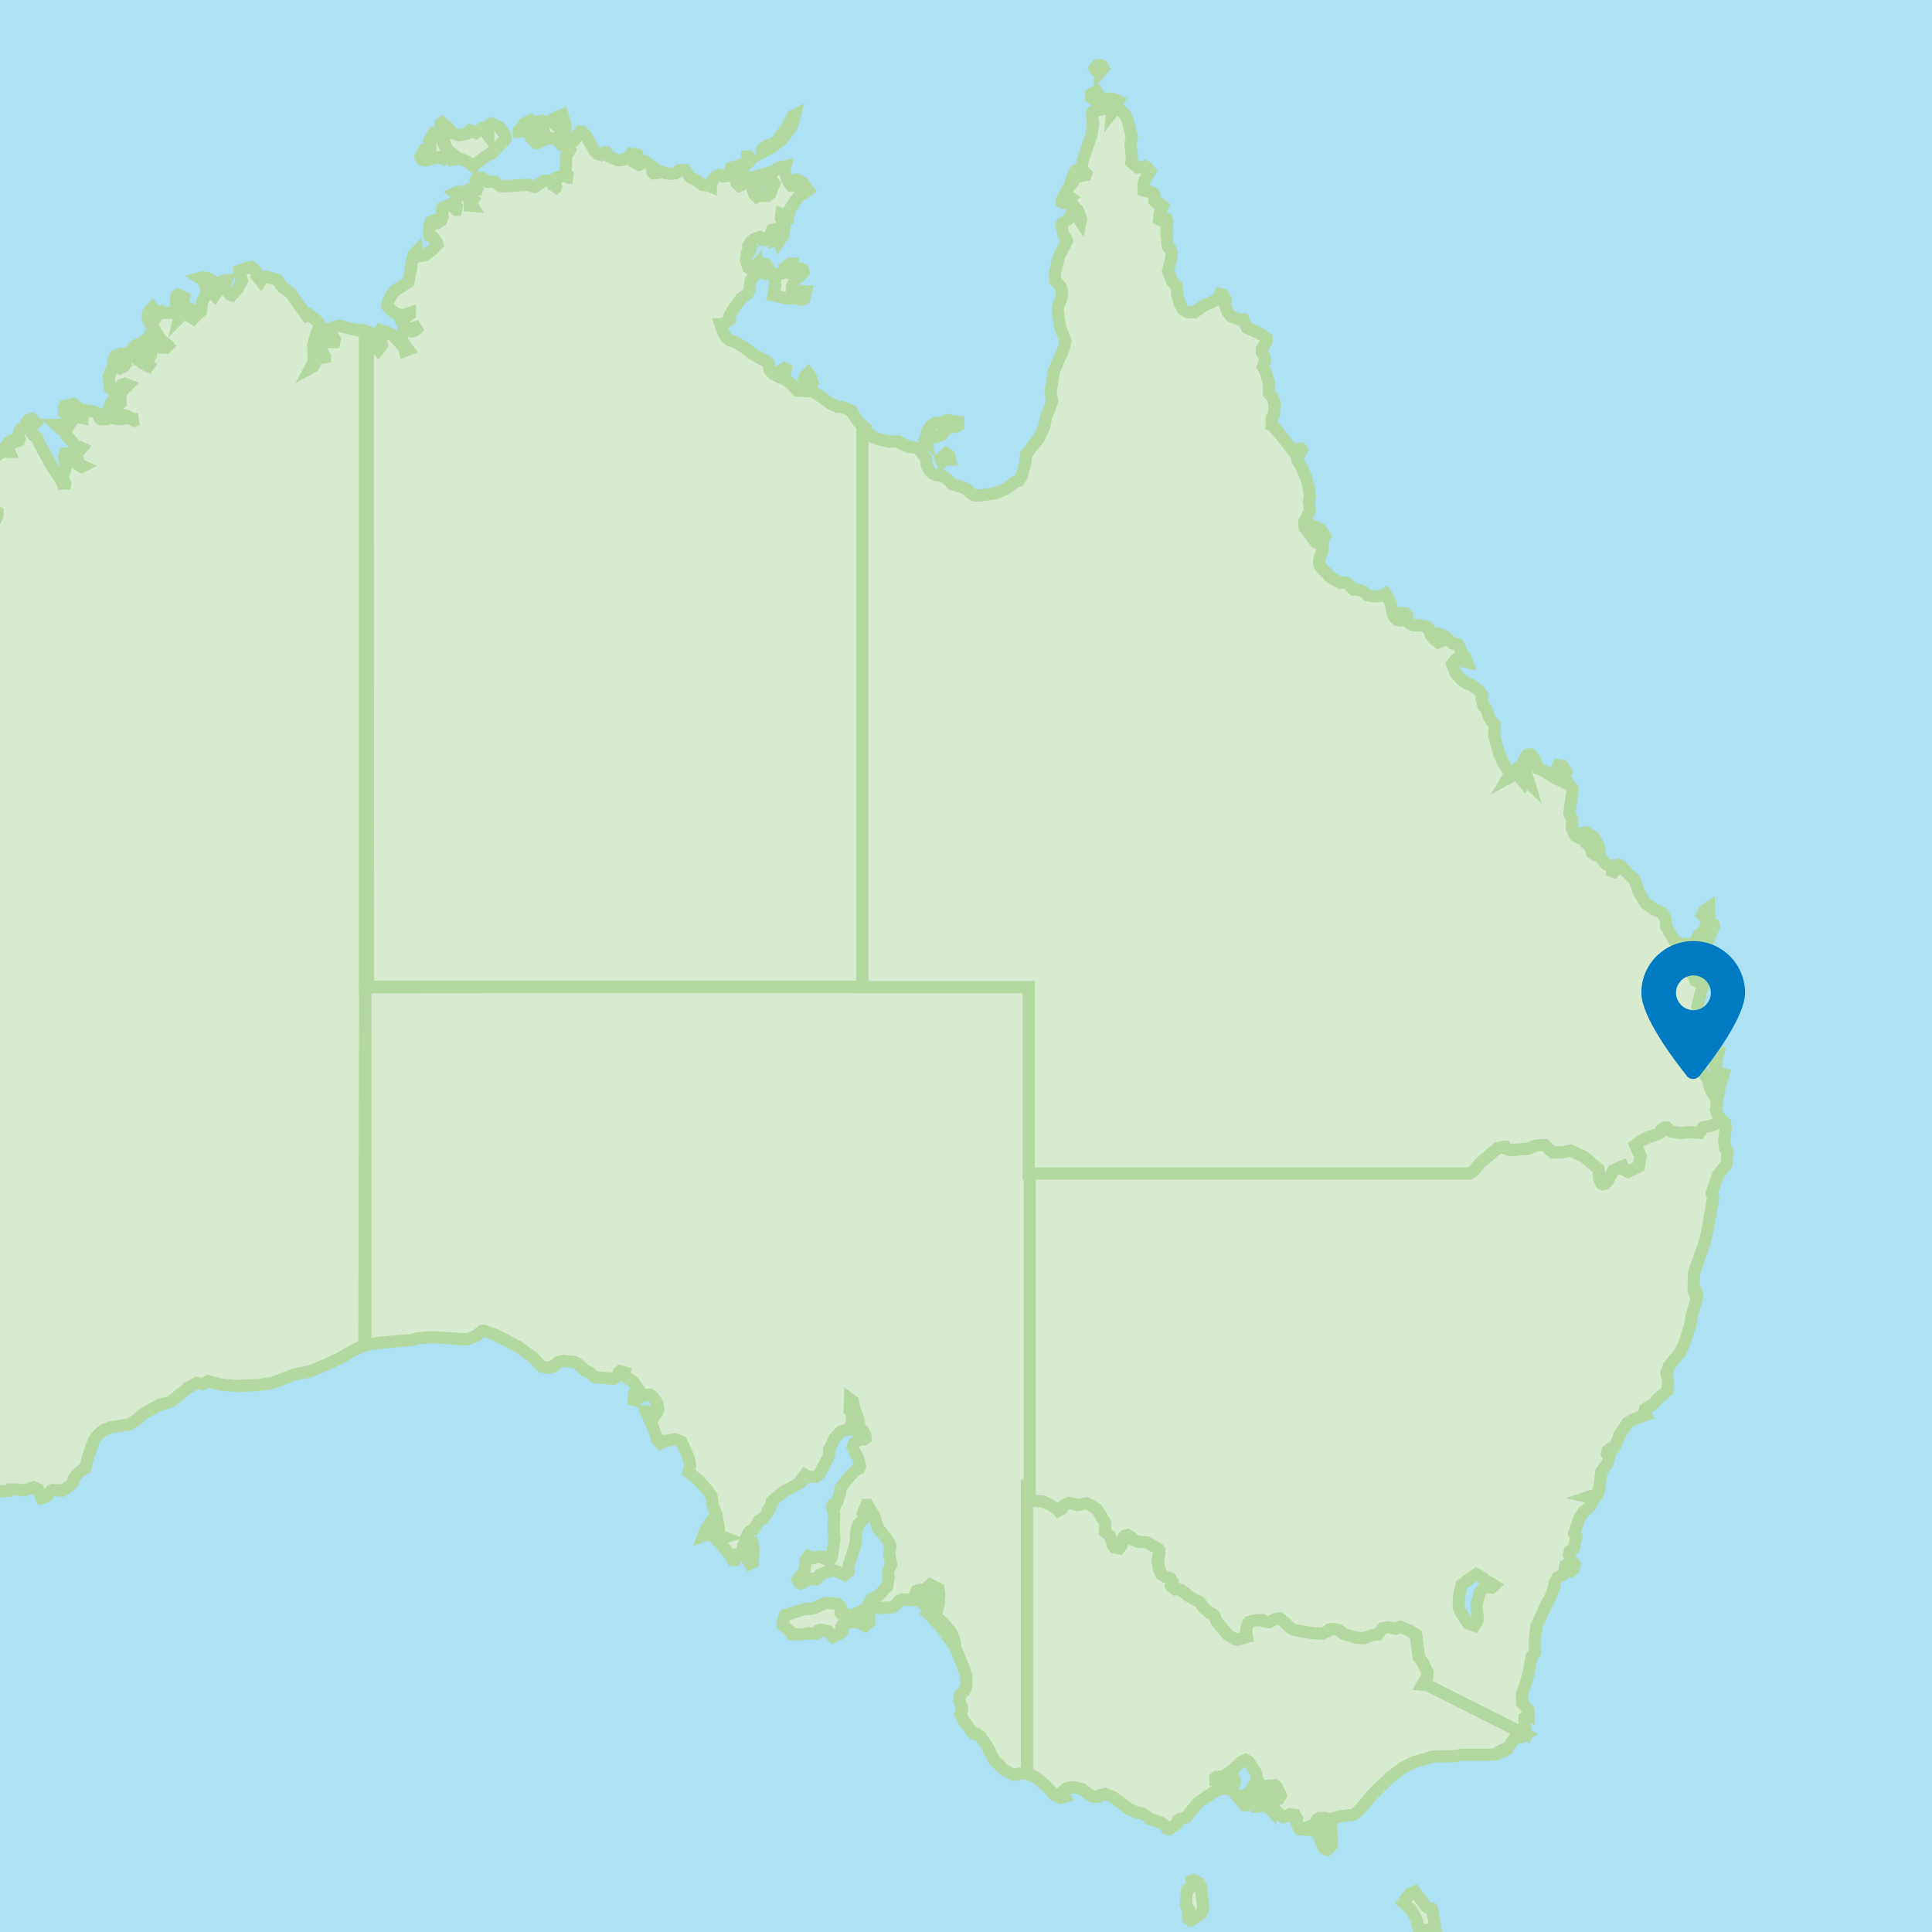 <?xml version="1.0" encoding="UTF-8"?>
<svg id="Layer_2" data-name="Layer 2" xmlns="http://www.w3.org/2000/svg" xmlns:xlink="http://www.w3.org/1999/xlink" viewBox="0 0 79.37 79.37">
  <defs>
    <style>
      .cls-1 {
        clip-path: url(#clippath);
      }

      .cls-2 {
        fill: none;
      }

      .cls-2, .cls-3, .cls-4 {
        stroke-width: 0px;
      }

      .cls-5 {
        fill: #d8ebcf;
        stroke: #b2d9a0;
        stroke-width: .5px;
      }

      .cls-3 {
        fill: #ade1f3;
      }

      .cls-4 {
        fill: #007ac2;
      }
    </style>
    <clipPath id="clippath">
      <rect class="cls-2" width="79.37" height="79.37"/>
    </clipPath>
  </defs>
  <g id="Layer_1-2" data-name="Layer 1">
    <g class="cls-1">
      <rect class="cls-3" width="79.37" height="79.37"/>
      <g>
        <path id="AU-NT" class="cls-5" d="m19.3,8.45v-.08l.13-.17-.31-.21.07-.17.09-.04h.32s.02-.06.02-.06l-.02-.2-.06-.12.06-.09h.2s.23.16.23.16h.3s.21.17.21.17l.13.02,1-.07.3.09.37-.25h.31s.13.25.13.25l-.08.17.12-.13.02-.05-.05-.27.04-.08.3-.11.24.09h.15s-.09-.02-.09-.02l-.16-.12-.03-.11.02-.66.13-.2-.34-.26-.12-.16-.09-.06-.17-.03-.32.05-.28.15h-.04s-.22-.22-.22-.22l-.04-.15-.24-.13-.21.02v-.03s.23-.3.23-.3l.25-.12.24.24.17.41h.09s.07-.12.07-.12l-.1-.31-.1-.19.08-.02.22.07.15-.08.37.31.02.1.36.46.12.03.1-.08.23-.35h.1s.18.2.18.2l.34.62.08.07.16.05.13-.09h.11s.12.17.12.17l.32.14h.16s.11-.03.11-.03l.22-.12.08-.11.25.04.03.07-.16.09-.04.05v.06s.08.07.08.07l.16.07.13-.06.07-.09h.05s.31.23.31.23l-.03.04.03.19.04.04.37-.05.12.05.22.02.19-.02.17-.13h.22s.23.3.23.3l.29.15.2.16.25.02.09.04v-.04s.08-.24.08-.24l.14-.14.12-.05.13.06.34-.04.17-.14-.05-.03-.13.08-.02-.06.05-.17.21-.06h.16s.29-.23.29-.23v-.16s.08,0,.08,0l.08.09-.07.11-.39.33.1.11-.26.27v.07s.03.11.03.11l.11.1.12-.05.03-.09.19-.15.32-.09-.19.24.08.12.17-.08.04.07-.18.26.06.16.07.06.09-.06.17-.02.03.05h.16s.12-.11.12-.11l.16-.4-.06-.08-.22.03-.14-.06v-.06s.23-.23.23-.23l.39-.26.25-.05-.05.17.14.4.16.23h.1s.09-.06.09-.06v-.05s-.16-.05-.16-.05v-.04s.2-.05.2-.05l.23.12.23.31-.4.28-.13.16-.23.37-.05.28-.29-.11-.02.16.14.26v.22s-.04.22-.04.22l-.16.24-.02-.07-.18.06v-.41s-.03-.04-.03-.04l-.07.02-.09.24-.19.17h-.09s-.03-.08-.03-.08l-.11-.04-.24.09-.15.12-.08.14v.06s.1.07.1.07l-.06.14-.1.08-.04.26.1.29.09.05.13-.03.1-.11v.17s-.08.24-.08.24l-.14.22-.06.42-.06.12-.26.18-.3.39-.18.32v.17s-.29.19-.29.19h-.09s.14.4.14.4l.1.14.15.13.29.1.41.26.21.19.61.32.06.06.05.29.13.15.57.27.23.19.21.23.6.03.24.13.53.38.27.12h.13s.23.07.23.07l.21.1.28.44.32.27h0v22.95h-15.39s-3.03,0-3.03,0h-2.03s-.01-21.27-.01-21.27h0v-4.4h0v-1.24h0l.2.07.22.19-.03.43.04.05.15-.18-.09-.57.03-.05.23.06.29.15.47.52.02.11.13-.05-.16-.2-.08-.17-.03-.17.05-.1.03-.16.35.06.14-.05.18-.18-.41.13-.21-.13-.16-.21-.04-.11.08-.04.18-.02.15-.1v-.05s-.25.09-.25.09l-.27-.05-.19-.11-.22-.21.03-.19.14-.26.14-.19.55-.34.12-.58v-.11s.09-.42.09-.42l.16-.17.02.15.08.05.22-.04.28-.19.23-.24-.02-.09-.14-.19-.08-.06-.08-.02-.02-.05.02-.41.04-.1.09-.04.03.06.07.03.09-.02.15-.1.06-.13-.02-.31.02-.08.35-.16.21.24h.2s-.19-.07-.19-.07l-.06-.25.06-.15.02-.18-.07-.05.11-.05.32.1.29.49Zm.14-1.62l-.22-.18-.42-.17-.42-.33-.17-.45-.12-.45.02-.17.05-.04.32.28.09.15.3.09.32-.08.12-.12.24.1.27-.21h.07s.05.15.05.15l.12.17v-.06s-.07-.19-.07-.19l.03-.12.15-.12.33.13.25.33.02.17-.58.61h-.07s-.28.19-.28.19l-.39.29Zm13.53,5.2l.04-.06h.1s-.06.29-.06.29l-.12.05-.31-.08-.27.04-.58-.14.08-.4-.02-.17.05-.19.06-.11.31-.06.07-.06-.06-.15.19-.16h.1s-.02.11-.02.11l-.09.06.08.24.22.04.08-.08-.02-.08.04-.06.08-.02.07.05.02.09-.22.23-.12.08-.14.31v.22s.07.06.07.06l.3.05.08-.08Zm-14.59-5.43l-.38-.14-.53.13-.13-.03-.04-.06-.02-.06.13-.23.1.06h.09s.08-.08.08-.08v-.32s-.04-.1-.04-.1l.19-.32.2-.04.34.84.16.04.17.15-.05.12-.28.03Zm13.67-.88v-.11s.32-.45.32-.45l.19-.39.1-.05-.11.43-.37.52-.05.05h-.08Zm-8.89-.26l-.07-.07-.08-.22-.07-.38.17-.07.11.36v.23s-.07.16-.07.16Zm10.14,10.43l-.13-.1-.14-.21.04-.12.13-.13.1.13.09.28-.06.15h-.03Zm-1.94-4.61v-.08s-.07-.13-.07-.13l-.06.04.04.11h-.1l-.04-.04.02-.19.2-.16.1.02.1.14-.03.15-.08.12-.09.03Zm-.04-5.03v-.11l.21-.17h.17s.3-.24.3-.24l-.02.12-.23.17-.43.23Zm.78,9.2l-.06-.03.05-.2.13-.09.06.03-.04.26-.14.03Z"/>
        <path id="AU-WA" class="cls-5" d="m-18.59,40.55l.04-.08v-.31s-.51-.54-.51-.54l-.27-.51-.25-.63-.24-.15-.21-.58-.02-.11.03-.23-.14-.23-.29-.34-.08-.24v-.49s.08-.24.08-.24l.05-.31.19-.63.16-.31.32-.25.06-.21.03-.28-.05-.33.13-.4-.03-.24-.12-.34-.19-.26-.03-.2.33-.66.3-.87.22-.33.13-.08.17-.03.03.06-.11.21-.11.64.15.31-.07.45.1.1.5-.21.06-.26.14-.35.38-.65.06-.2.66-.37.25-.02.44-.22.47-.18.38-.45.14-.11.29-.12.27-.41.53-.25.06-.16.14-.08.14-.02.38-.13.3-.18.23-.19.18.04.1.1.1.03.43-.23.22.08.07.08.16.07.17.03h.14s.63-.13.63-.13l.38-.16.5-.48.25-.15.03.06h.1s.71-.12.71-.12h.26s.33-.09.33-.09l.34-.41.07-.18.23-.17.25-.02.56.14.34.13.46-.24,1.03-.15.22-.07,1.23-.51.34-.18.57-.47.48-.65.34-.74.31-.42-.03-.19.08-.18.05-.05.15.04.11-.06.17-.13.12-.18.14-.07.48-.38.07-.17v-.13s-.08-.06-.08-.06l-.18-.05-.1-.15-.03-.45-.13-.35v-.46s.08-.28.08-.28l.19-.32.28-.26.16-.1h.29s-.12-.26-.12-.26l.1-.13.06-.03.05.05h.05l.26-.09.02-.07-.06-.09.05-.23.06-.07.12-.03.12-.13v-.13s.06-.08.06-.08l.16-.06.16.16-.05.06h-.11s-.08.25-.08.25l.14.2.17.11.05.18.44.81.56.89.05.19.04-.21-.08-.15v-.19s.13-.38.13-.38l-.1-.31.04-.18h.14s.29.35.29.35l.17.15.08.04.06-.03-.09-.04-.1-.13-.08-.33.22-.25-.08-.04-.17.05-.04-.03-.11-.24-.25-.27v-.26s-.24,0-.24,0l-.17-.16h.16s.34.07.34.07l.16-.23.02-.12-.02-.09-.25-.05-.08-.07v-.21s.03-.07.03-.07l.35-.08.18.14-.05.11-.12.03.24.26.12.03v-.09s.17-.22.17-.22l.28.04.12.05.06.04.08.19.06.04h.23s.12-.12.12-.12l.21.1.23.02.34-.05.24.11.13-.05-.18-.02-.27-.13-.19-.04h-.12s-.19.05-.19.05h-.14l-.04-.04-.06-.25.12-.28.09-.02.11.17.17-.12-.02-.22.07-.25.26-.26-.13-.05-.12.04-.18.31h-.11s-.2-.17-.2-.17l-.06-.46.19-.45.07-.03.21.12.17-.09.04-.06-.03-.45.1-.02.47.24.18.18.43.21-.24-.21v-.05s.1-.2.1-.2l-.05-.05h-.19s-.23.08-.23.08l-.03-.13.08-.12.09-.04.06.04.09-.16-.07-.02-.3.2h-.06s-.07-.18-.07-.18l.07-.09.1-.05.13.04h.05s.12-.1.12-.1l-.03-.08.14-.1.16.35.04.03.02-.1-.03-.2.27.16v.08s.1.04.1.04h.21s.05-.05.05-.05l-.04-.03h-.07s-.06-.05-.06-.05l.07-.06-.25-.18-.22-.11.08-.09.06-.02-.24-.36.25-.35.21-.18.12.05h.46s.02-.27.02-.27l-.04-.27.03-.16.06-.04.25.12-.2.83.04-.04.14-.48.27.14-.04.25.04.08.13.08.2-.22.11-.08.06-.4.17-.35v-.15s-.14-.38-.14-.38l-.14-.09.11-.03.18.03.16.08-.02.18-.12.05.08.26.1.03.12.12.06-.09-.04-.12.09-.21.22-.18.16-.02-.11.26.26.33.07.02.23-.25.19-.35-.1-.41.26-.1.22-.05.14.11.13.17-.04.09.16.2.06-.09v-.08s.2,0,.2,0l.42.13.22.31.31.21.68.95.1-.05.39.33.04.23-.11.16-.16.54.02.25v.45s-.13.24-.13.24l.11-.06.06-.09.08-.52.11.05.17.17.07.22v-.23s-.14-.27-.14-.27l-.07-.29.26-.36h.05s.06.31.06.31h.22s.02-.1.02-.1l-.09-.16-.07-.31.34-.1,1.06.26h0v1.24h0v4.4h0v21.28h.01l-.03,14.71h0l-.47.21-.54.32-.84.38-.39.16-.62.12-.92.35-.48.08-1,.05-.65-.06-.5-.14-.25.12-.22-.05-.38.21-.66.54-.16.07-.32.07-.7.39-.26.24-.3.18-.78.13-.27.11-.21.17-.19.24-.24.69-.11.45-.22.15-.21.22-.08.16v.07s-.1.11-.1.11l-.34.23-.39-.03-.06.02-.14.18-.1.08-.16.05-.15-.36-.19-.08-.39.13-.26-.04h-.31s-.04.05-.04.05l-.32.03-.18-.04-.13.05-.08.09-.03.14-.3.03-.09-.03.05-.1-.07-.24-.13-.17-.05-.02-.18.03-.13.12-.18.05-.59-.21h-.14s-.28-.02-.28-.02l-.65.11h-.43l-.16.09-.57.08-.28.16-.37-.09-.56-.03-.44.13-.17.18-.28.15-.12.14-.19.33-.03.17-.32.32-.27.16-.3-.1-.38-.04-.39.27-.05.07.08.09-.08.09-.18.11-.37.12-.13.14-.07.18-.24.18-.45.24-.56.1v.06s.05.06.05.06l.31.07-.14.08-.17-.03-.17-.13-.13-.05h-.14s-.07.06-.07.06l-.05.19-.17-.14-.46-.19h-.87s-.12.11-.12.11h-.05s-.34-.11-.34-.11l-.28.04-.32-.09-.55-.37-.55-.13-.14-.32-.23-.26-.38-.39-.35-.23-.41-.22-.17-.02-.17.04-.1.14-.26-.27v-.24s-.12-.85-.12-.85v-.47s.09-.46.09-.46l.1.03.14.21.27.12.22-.02.18-.07.08-.04.64-.93-.1-.76-.17-.84.05-.18.17-.22v.09s-.14.14-.14.14v.11s.09.26.09.26l.06.09.04-.03v-.15s.1-.39.1-.39l-.07-.67.05-.35-.04-.26v-.54s-.07-.47-.07-.47l-.05-.15-.56-1.01-.16-.47-.13-.31-.32-.57-.27-.7.02-.07-.07-.53-.15-.52-.05-.04v-1.02s.09-.48.09-.48l-.11-.4-.06-.09-.04-.24-.12-.28-.49-.58-.06-.19-.02-.42-.18-.37-.44-.66-.17-.1-.18-.25-.14-.61.03-.19.08-.18-.04-.27-.11-.39-.31-.64-.31-.59-.49-.7-.69-.74-.13-.4.1-.21v-.23s0-.06,0-.06l.04-.03.04.49.07.14.07-.4.34.42.05.14.03.43.05.16.17.21h.07s0-.05,0-.05l.15-.1.1.02.16-.24v-.43s-.15-.22-.15-.22l-.31-.21-.23-.24-.13-.54-.23-.37.04-.21.14-.22.06.05.21.38.24.21.08.24-.05.3-.06.07v.21s.07.19.07.19h.12s.08-.07.08-.07l.18-.35.12.59.06.16.25.34.28-.22.06-.2-.07-.1-.04-.18.08-.49.08.04Zm-2.35.36l-.07-.05-.34-.51-.17-.34-.1-.39v-.22s.1-.13.1-.13l.11.03-.05.11v.07s.28.77.28.77l.23.42.05.17-.05.09ZM4.8,14.98l-.02-.06-.12-.11.02-.1.06-.09.15-.06.2.33-.28.1Zm-20.82,12.94l-.08-.06-.06.05-.02-.02v-.13s.23-.31.23-.31l.08-.05h.03s.03.18.03.18v.07s-.14.21-.14.21l-.08.06ZM6.2,13.12l-.12-.06v-.18s.07-.13.07-.13l.11-.11.1.12-.05.26-.08.04-.03.08Z"/>
        <path id="AU-NSW" class="cls-5" d="m62.69,71.28l-4.03-2.03-.21-.02.18-.32.02-.2-.21-.43-.14-.18-.12-.93-.25-.16-.38-.16-.19.08-.32-.06-.21.04-.21.26-.21.02-.38.13-.31-.02-.51-.16-.2-.16-.23-.04-.14.02-.08.08-.24.1-.47-.04-.65-.12-.16-.07-.27-.26-.17-.13h-.06s-.17.03-.17.03l-.2.11-.2-.02-.08-.06h-.28l-.28.07-.04.05-.08.29.04.28-.4.11-.09-.02-.28-.16-.48-.56-.12-.27-.05-.05-.13-.04-.23-.21-.18-.24-.39-.21-.35-.27-.16-.06-.09.02-.14-.1-.04-.06.05-.16-.09-.14-.18-.05-.17-.1-.1-.23-.06-.35.05-.27v-.17s-.03-.04-.03-.04l-.48-.26-.34-.02-.27-.11-.03-.08-.14-.09-.13.04-.04.06-.07.32-.1.13-.19-.04-.08-.09v-.05s-.12-.32-.12-.32l-.2-.18v-.39s-.33-.53-.33-.53l-.18-.13-.26-.12-.36.07-.34-.09-.2.08-.13.18-.11.06-.04-.05-.25-.16-.37-.17-.39-.03-.07-.02-.11-.1h0v-13.35h.28s4.57,0,4.57,0h13.25l.17-.09.27-.33.73-.62.25-.07h.06s.04.09.04.09l.2.06.7-.06.33-.13.31-.04h.06s.17.19.17.19l.16.11h.38s.34-.06.34-.06l.57.26.58.5.03.39.09.21.05.02.11-.03.11-.12.21-.42.39-.17.08.16.14.07.44-.21.07-.42-.21-.47.22-.17.26-.13.45-.15.09-.06.05-.12.13-.11h.1s.15.17.15.17l.37.08.43-.04.38.03.17-.23.3-.06.25-.1.17-.14h0l.16.15.03.17-.07.56.04.29.1.14-.04.52-.36.47-.25.74.06.18-.25,1.44-.11.42-.42,1.19-.03.7.04.13h.08s.04.17.04.17l-.23.78-.04.31-.24.79-.2.41-.46.58-.1.27.07.35-.03.38-.4.34-.17.2-.35.22-.02.12.06.12-.44.15-.32.17-.32.49-.22.53-.05.04h-.12s-.11.09-.11.09l-.02.12.1.09-.07.29-.26.35-.1.73-.05.2-.08.06h-.13s-.18.06-.18.06l.13.03.09.09-.18.3-.21.15-.2.3-.21.62.09.11-.11.52-.15.09-.05.16.08.23.16.17-.04.18-.06.05-.08-.08.03-.06-.03-.13h-.06s-.14.08-.14.08l-.02.09.06.14-.13.14-.24.13-.12.23v.12s-.18.49-.18.49l-.12.19-.44.96-.06.48v.61s-.14.17-.14.17l-.12.67-.13.47-.14.36v.41s.24.26.24.26l.03.2v.09s-.07-.02-.07-.02l-.1.07v.33s.08.32.08.32Zm-2-4.68l.02-.08-.05-.58.13-.52.11-.15.17-.08.21.03.1-.09-.14-.09-.21-.08-.12-.14-.27-.15-.6.44-.11.54v.39s.06.17.06.17l.3.45.05.05.23.08.11-.17Z"/>
        <path id="AU-SA" class="cls-5" d="m31.6,62.02l-.23.36-.18.08-.19.33-.23.15-.14.28-.16.49.06.03h.1s.3-.23.3-.23l.03.14-.04.54-.11.05-.06-.12-.19-.21-.14-.08-.14.02-.1.24h-.08s-.09-.17-.09-.17l-.3-.39-.34-.35-.18-.14-.07-.02-.23.08.09-.25.13-.19v.17s.31.32.31.32l.12.08.23-.07-.23-.09-.03-.09v-.07s.03-.08.03-.08l-.1-.57-.17-.46-.03-.31-.15-.24-.36-.41-.44-.36.06-.26-.02-.19-.11-.32-.23-.48-.26-.1-.42.07-.18.1-.14-.16v-.07s-.17-.45-.17-.45l-.28-.63h.18s.09.1.09.1l.03.14.16-.21.05-.14-.05-.24-.16-.23-.14-.12h-.06s-.36.1-.36.1l-.15.14-.09-.02v-.22s.07-.15.07-.15l.12.05.04-.06-.28-.39-.23-.13-.14-.13.03-.1-.16-.05-.06.05-.03.14-.19.12-.72-.05-.07-.02-.16-.17-.21-.08-.32-.3-.11-.06-.46-.05-.22.04-.17.16-.2.07h-.14s-.16-.03-.16-.03l-.38-.39-.59-.43-.92-.48-.49-.18h-.08s-.23.2-.23.2l-.38.15h-.12s-1.21-.08-1.21-.08h-.26s-.48.05-.48.05l-.22.06-1.38.12-.52.09h0v-14.7h2.05s3.03-.01,3.03-.01h15.39s6.82,0,6.82,0v7.66h0v13.35h-.01l-.06-.08v11.4h0l-.27-.03-.18.05h-.17s-.38-.21-.38-.21l-.4-.4-.27-.54-.27-.4-.16-.12h-.13s-.41-.54-.41-.54l-.14-.28.07-.15v-.12s-.11-.27-.11-.27l.04-.26.16-.13.09-.23v-.38s-.09-.3-.09-.3l-.4-.97-.63-.84-.41-.45-.24-.2.11.04.62.54.41.56.17.36-.03-.19-.1-.3-.09-.13-.27-.31-.79-.76v-.25s.14-.06.14-.06l.17.15-.02.35.04.05.21-.02.06-.24.03-.37-.04-.27-.33-.16-.18.17-.13.04h-.13s-.12.04-.12.04l-.05.11.02.07.13.04.04.05-.1.13-.61-.05-.16.07-.14.17-.12.09-.82.04-.19-.14.14-.24.3-.15.35-.38.06-.37-.03-.1.02-.18.11-.24-.08-.45.05-.25-.02-.12-.14-.24-.36-.45-.13-.45-.29-.49h-.05s-.14.34-.14.34l.06.12-.03.12-.22.22-.08.27-.03.51-.29.93v.23s-.17.14-.17.14l-.32-.15-.17-.04-.09.02-.43.16-.1.16-.05.04-.32-.05-.18.16-.13.05-.07-.04-.06-.11.08-.14.16-.15.05-.13.04-.39.11-.16.19.08.19-.05h.2s.04.05.04.05l.19.09.11-.06.05-.12.1-.66-.04-.51.03-.51-.09-.35.03-.05h.11l.07-.13.12-.38.02-.2.4-.51.26-.25.1-.03.04-.1-.07-.32-.23-.44.07-.21.13-.09.12-.05h.15s.06-.05.06-.05l-.02-.14-.07-.13-.12-.05-.13-.6-.12-.27-.06-.32-.12-.09-.02.44.05.03.05.09v.29s-.06.39-.06.39h-.12s-.29.1-.29.1l-.24.26-.23.47v.22s-.05.13-.05.13l-.34.64-.16.13h-.28s-.16-.09-.16-.09l-.15.22.04.03-.09.09-.65.34-.38.3-.13.13v.09s-.13.21-.13.21Zm3.65,4.23l.35.09.11.15v.15s-.16.15-.16.15l-.27-.13-.36-.03-.32.15-.04.06.03.19-.06.06-.3.15-.22-.23-.3-.06-.08.03-.03.1-.06.04-.27-.03-.3.05h-.43s-.07-.11-.07-.11l-.32-.27v-.1s.1-.31.1-.31l.83-.25h.18s.21-.05.21-.05l.45-.2.48.04.13.13v.23s.03.04.03.04l.22.03.22.13h.13s.14-.21.14-.21Z"/>
        <path id="AU-VIC" class="cls-5" d="m61.79,71.92l-.28.14-.34.03h-1.1s-.38.06-.38.06h-.38s-.42.01-.42.01l-.79.23-.47.23-.5.38-.38.36-.36.36-.55.64-.22.19-.51.06-.5.13-.18-.06h-.21s-.09.05-.09.05l-.08.12.25.46.26-.18.05-.18.08.04.03.79-.13.17-.07.04-.11-.05-.06-.09-.17-.43-.24-.3-.18-.08-.11.04-.03.09-.22-.02-.18-.37.05-.09-.07-.13-.2-.03-.16.1-.12.02-.09-.05-.34-.35.04-.27.2-.08.08-.14-.16-.36-.09-.06-.43.03-.1.32-.41.43-.2.04h-.09s-.32-.39-.32-.39h.27l.24-.11.33-.59-.07-.27-.28-.43-.13-.07-.21.1-.3.29-.37.28-.32.03-.04.04v.1s.33.05.33.05l.18-.06.1-.08.16.04.03.08-.03.13-.12.18-.06.04-.19-.05-.35.08-.07.04-.69.46-.5.61-.25.07-.08.06-.05.13-.3.22-.09-.02-.14-.17-.13-.08-.47-.15-.11-.11-.19-.12-.17-.02-.38-.16-.61-.47-.35-.14-.25.06-.04.05h-.21s-.22-.13-.22-.13l-.22-.18-.33-.07h-.16s-.16.04-.16.04l-.13.11v.09l.07.14-.18.05-.27-.13-.2-.24-.4-.37-.2-.13-.31-.14h0v-11.4s.07.08.07.08h0l.11.1.07.02.39.03.37.17.25.16.04.05.11-.06.13-.18.2-.08.34.09.36-.07.26.12.18.13.32.53v.39s.21.18.21.18l.12.32v.05s.07.09.07.09l.19.04.1-.13.07-.32.04-.06.13-.04.14.09.03.08.27.11.34.02.48.26.03.04v.17s-.06.27-.06.27l.06.35.1.23.17.1.18.05.09.14-.05.16.04.06.14.1.09-.02.16.06.35.27.39.21.18.24.23.21.13.04.05.05.12.27.48.56.28.16.09.02.4-.11-.04-.28.08-.29.04-.05.28-.07h.28l.08.06.2.02.2-.11.17-.04h.06s.17.14.17.14l.27.26.16.07.65.12.47.04.24-.1.08-.08.14-.02.23.04.2.16.51.16.31.02.38-.13.21-.02.21-.26.21-.04.32.06.19-.08.38.16.25.16.12.93.14.18.21.43-.02.2-.18.32.21.02,4.03,2.03h0l-.18.11-.26.02-.26.39-.21.1Zm-9.6,2l-.16-.06-.03-.13.06-.19.36.08.09.11-.03.04h-.15s-.15.16-.15.16Zm0,.4l-.08-.09-.11-.05-.35.03v-.03s.17-.16.17-.16l.21-.04.06.04.12.29h-.02Z"/>
        <path id="AU-QLD" class="cls-5" d="m62.69,32.03v.04l.14.13-.12-.4-.15-.31v-.12s.09-.23.09-.23l.09-.12.1-.03.08.03.17.27.1.29.28.11.36.25.26.12-.13-.31v-.18s.06-.13.06-.13l.17.03.16.24-.07.16.02.12.31.44-.14.98.13.26-.03.35.15.31.18.1.17.03.06.15.16.12.11.31.16.09h.08l.11.08.24.3.16.05.12.1-.04.06v.07s.08.03.08.03l.11-.11v-.13s.06-.05.06-.05l.1.03.24.27.33.3.17.52.28.45.33.25.32.13.11.13.07.16.02.3.37.62.31.09h.22s.09.38.09.38l-.03.22-.09.09v.29s.06.14.06.14l.08.07.07.02.12.3.33.15v.06s-.1.24-.1.24l-.15.61.04.16.06.75.06.15.03.89-.14.04-.14.19.07.35.25.19.18.23.14.49.19.27.07.18-.05.34.11.28.1.15h0l-.17.14-.25.1-.3.06-.17.23-.38-.03-.43.04-.37-.08-.15-.15h-.1s-.13.09-.13.09l-.05.12-.09.06-.45.15-.26.13-.22.17.21.47-.07.42-.44.21-.14-.07-.08-.16-.39.17-.21.42-.11.12-.11.03-.05-.02-.09-.21-.03-.39-.58-.5-.57-.26-.34.07h-.38s-.16-.12-.16-.12l-.17-.18h-.06s-.31.02-.31.02l-.33.13-.7.06-.2-.06-.04-.08h-.06s-.25.06-.25.06l-.73.62-.27.33-.17.09h-17.82s-.27,0-.27,0h0v-7.66h-6.83v-22.95h0l.44.36.22.08.45.11.35-.02.11.08.35.15.38.05.3.41.05.31.12.22.11.11.17.06.23.03.22.15.18.19.45.13.16.09.22.2.09.04h.26s.6-.09.6-.09l.31-.12.19-.1.31-.24.17-.06.12-.22.13-.49.03-.35.54-.7.21-.47.07-.34.25-.67-.06-.4.14-.87.4-.91.07-.29-.22-.62-.1-.66.03-.19.13-.33.02-.26-.05-.18-.23-.27-.02-.28.17-.69.33-.65-.03-.1-.1-.12-.1-.4.02-.07.03-.05.23-.15.09-.11.11-.31.14.04.07.13v.19s.1.15.1.15l.02-.1-.13-.37-.1-.07-.28-.41.07-.05-.04-.03h-.15s-.02.13-.02.13l.07.1-.13.04-.08-.04v-.05s.22-.46.22-.46l.2-.27-.04-.08.1-.29.1-.15.1-.04.06.28.24-.05.02-.06-.18-.18v-.09s.04-.27.04-.27l.35-1.01.08-.51-.05-.4.02-.06.08-.06.36-.06.13-.17.1-.26h.17s.21.09.21.09l-.07.11-.15.14-.02.21.14-.18h.08s.31.27.31.27l.1.22.18.72-.06.28.06.47-.02.27.25.22h.16s.15-.05.15-.05l.06.03.15.17-.22.35-.05.19v.25s.11.03.11.03l.07-.02.2.1.06.07v.24s.11.1.11.1h.09s.16.13.16.13l-.13.29-.03.25.1.05.22-.03.02.05-.04.51.05.48.02.08.09.09.06.13-.02.22-.13.54.16.42.19.2.03.38.09.31.1.22.08.08.16.09h.28s.32-.25.32-.25l.64-.29.09-.21.09.02.14.21-.03.22.11.3.14.17.34.13h.16s.14.33.14.33l.56.25.25.19v.14s-.19.3-.19.3v.14s.1.15.1.15l.03.17-.09.27.13.25.12.42v.43l.12.12.12.28-.04.48-.09.12v.24s0,.07,0,.07l.12.08.78.97.08-.06.21-.04.05.07-.18.33v.07s.17.28.17.28l.18.42.12.45.04.33-.04.23.03.24v.16s-.22.44-.22.44l.02.23.46.6.28.1-.02.27-.1.24-.03.25.02.08.13.18.2.16.06.11.27.17.2.1h.25s.28.28.28.28h.16s.27.09.27.09l.15.14.26.05.41-.03.03-.07-.1-.18.13.15.22.4.09.46.05.11.12.12.12.03.1-.03-.04-.19.02-.08h.14s.07.07.07.07l.03.27.11.1.14.06h.28s.28.07.28.07l.18.22-.07.03.02.06.13.17.18.15.12-.05v-.14s-.06-.06-.06-.06l.03-.08.16.06.34.31.22.04.08.11.14.41.09.02.07.19-.13-.03-.11-.11-.09-.04-.11.05-.17.21.14.38.27.29.16.11.24.09.3.23.12.16-.02.18.08.3.11.1.09.29.13.23.13.12-.03.46.21.74.16.38.14.21.1.08v.25s-.06.1-.06.1l.15-.08.12-.1.06-.09.36.44Zm7.06,8l-.1-.02-.09-.12-.12-.45.12-.3.15-.25v-.22s-.03-.05-.03-.05l.09-.2.24-.19.1-.21.02-.11-.02-.09-.14-.22-.04-.03.09-.16.19-.13.02.51.05.12.11.07.02.09-.56,1.31-.1.33.03.2-.04.12Zm-31.69-21.95l-.02-.14.06-.24.13-.18.19-.14.39-.05.12-.07.44.07v.14s-.09.05-.09.05l-.15.03-.1-.08-.21.08.03.07-.14.23-.25.1-.33.06-.08.06Zm27.47,16.95l-.12-.12-.09-.19-.15-.14-.09-.2-.02-.17.1-.02.32.2.04.07.15.28.03.19-.06.07-.1.02Zm-11.23-12.84l-.16-.06-.04-.22-.1-.14-.1-.05-.06-.1.09-.02.32.15.19.27-.07.13-.08.04Zm16.19,22.75l-.04-.09v-.22s.1-.5.1-.5l.09-.02.16.03-.15.5-.05.29h-.11Zm.04-.94l-.15-.42v-.34l.19-.11.05.04-.12.44.02.39ZM44.97,4.13l-.14-.12v-.14s.13-.09.13-.09l.09-.02.11.17v.09s-.12.03-.12.03l-.06.09Zm.22-1.16l-.16-.07-.05-.08.09-.13.13-.02.08.04.05.09-.14.17Zm-6.49,16.02l-.06-.14.23-.22.12.08.04.17h-.27s-.05.1-.05.1Z"/>
        <path id="AU-TAS" class="cls-5" d="m55.73,89.51l-.19.09-.04-.09-.29-.05-.2-.15-.19-.04-.5-.03-.05-.03-.03-.09-.06-.02-.27.08-.16-.05-.24-.38.13-.09.25.04.12.07.17.04v-.21s-.16-.13-.16-.13l-.09.16-.61-.08-.05-.04-.25-.51-.3-.48-.05-.05h-.14s-.12-.18-.12-.18l-.08-.18-.16-.58-.1-.11-.12-.03-.14-.92.02-.17.04-.05.06.11.4.31.1.46.19-.53-.12-.08h-.09s-.4-.44-.4-.44l-.04-.13v-.18s-.03-.14-.03-.14l-.14-.3-.3-.28-.23-.4-.61-1.5.02-.11-.06-.32-.07-.13-.04-.3.18-.17v-.35s.14-.09.14-.09l.51.06.3.22.36-.06.14.12.46.15.76.45.73.34.48.04.21-.06.2.11v-.1s.17-.19.17-.19l.16-.06.12.04.05.2.12.06h.19s-.07-.1-.07-.1l-.16-.04-.05-.04v-.14s.09-.09.09-.09l.35-.16.3.1.48-.1.14.12.16-.1.23-.4.05-.03.14-.04.05.08.24.11h.08s.14-.09.14-.09l.07-.12.04-.18.05-.05h.1s.15.07.15.07l.32.24.12.16.13.28-.14.52.02.16.09.12v.23s-.09.36-.09.36v.26s.09.22.09.22l-.11.61.08.67.14.22v.35s-.11.17-.11.17l-.08-.07v-.07s.05-.08.05-.08l.03-.2-.16-.43-.1-.16-.26.52-.17,1.24-.1.1-.03.18.03.32-.16.17-.09.31.03.05h.1s-.04-.1-.04-.1l.07-.05.14.09.06.12v.22s-.07.06-.07.06l-.04.27.12.27-.02.18h-.06s-.16-.14-.16-.14l-.16.07-.09.13-.21-.26-.15-.3-.03-.15.13-.22.07-.02.05.05v.08s-.03.07-.03.07l.14.15h.19s.07-.08.07-.08l-.17-.29-.53-.32h-.08s-.13.11-.13.11l.04.21.07.16-.06.12-.22.07-.05-.13.04-.03-.03-.31-.21-.13.07.18-.05.32-.13.16-.06.23.05.22-.03.2-.08.05h-.08s-.18-.13-.18-.13l-.17-.19-.03-.2-.05-.02-.05.08v.21s.28.26.28.26l-.09.23-.12.19-.11.33-.03.23-.05.04Zm2.76-10.19l-.21-.11-.06-.22v-.06s-.25-.49-.25-.49l-.32-.29.28-.36.19-.08.45.6.08.06.17.05.02.09.11.58v.08s-.07.06-.07.06l-.29.05-.11.05Zm-9.57-.41l-.08-.06-.03-.15.04-.03v-.21l-.13-.17v-.16s.05-.48.05-.48l.18-.13.03-.08-.02-.17.1-.03.2.12.09.14.03.48.05.31-.02.16-.07.16-.42.3Zm10.05,1.09v-.14s-.05-.06-.05-.06l-.53.07-.2-.09v-.12s.16-.12.16-.12h.16s.16.04.16.04l.32-.16.31.37v.03s-.16.06-.16.06l-.16.12Zm-2.36,9.18l-.14-.07-.14.03-.12-.25.4-.5.15.38-.1.36-.04.03Zm.13-.78l-.16-.33.15-.26.09.14.08.38v.04s-.16.03-.16.03Zm1.49-1.58v-.41s.14-.1.14-.1h.12s.1.21.1.21v.03s-.17,0-.17,0l-.19.27Zm-7.11-6.15l-.04-.03v-.14s.13-.16.13-.16l.21.23-.29.1Z"/>
      </g>
      <path class="cls-4" d="m69.3,44.2c-.57-.71-1.87-2.44-1.87-3.41,0-1.18.95-2.13,2.13-2.13s2.13.95,2.13,2.13c0,.97-1.3,2.7-1.87,3.41-.14.17-.39.17-.53,0Zm-.35-3.77c-.13.22-.13.49,0,.71.13.22.36.36.62.36s.49-.14.62-.36c.13-.22.13-.49,0-.71-.13-.22-.36-.36-.62-.36s-.49.14-.62.36Z"/>
    </g>
  </g>
</svg>